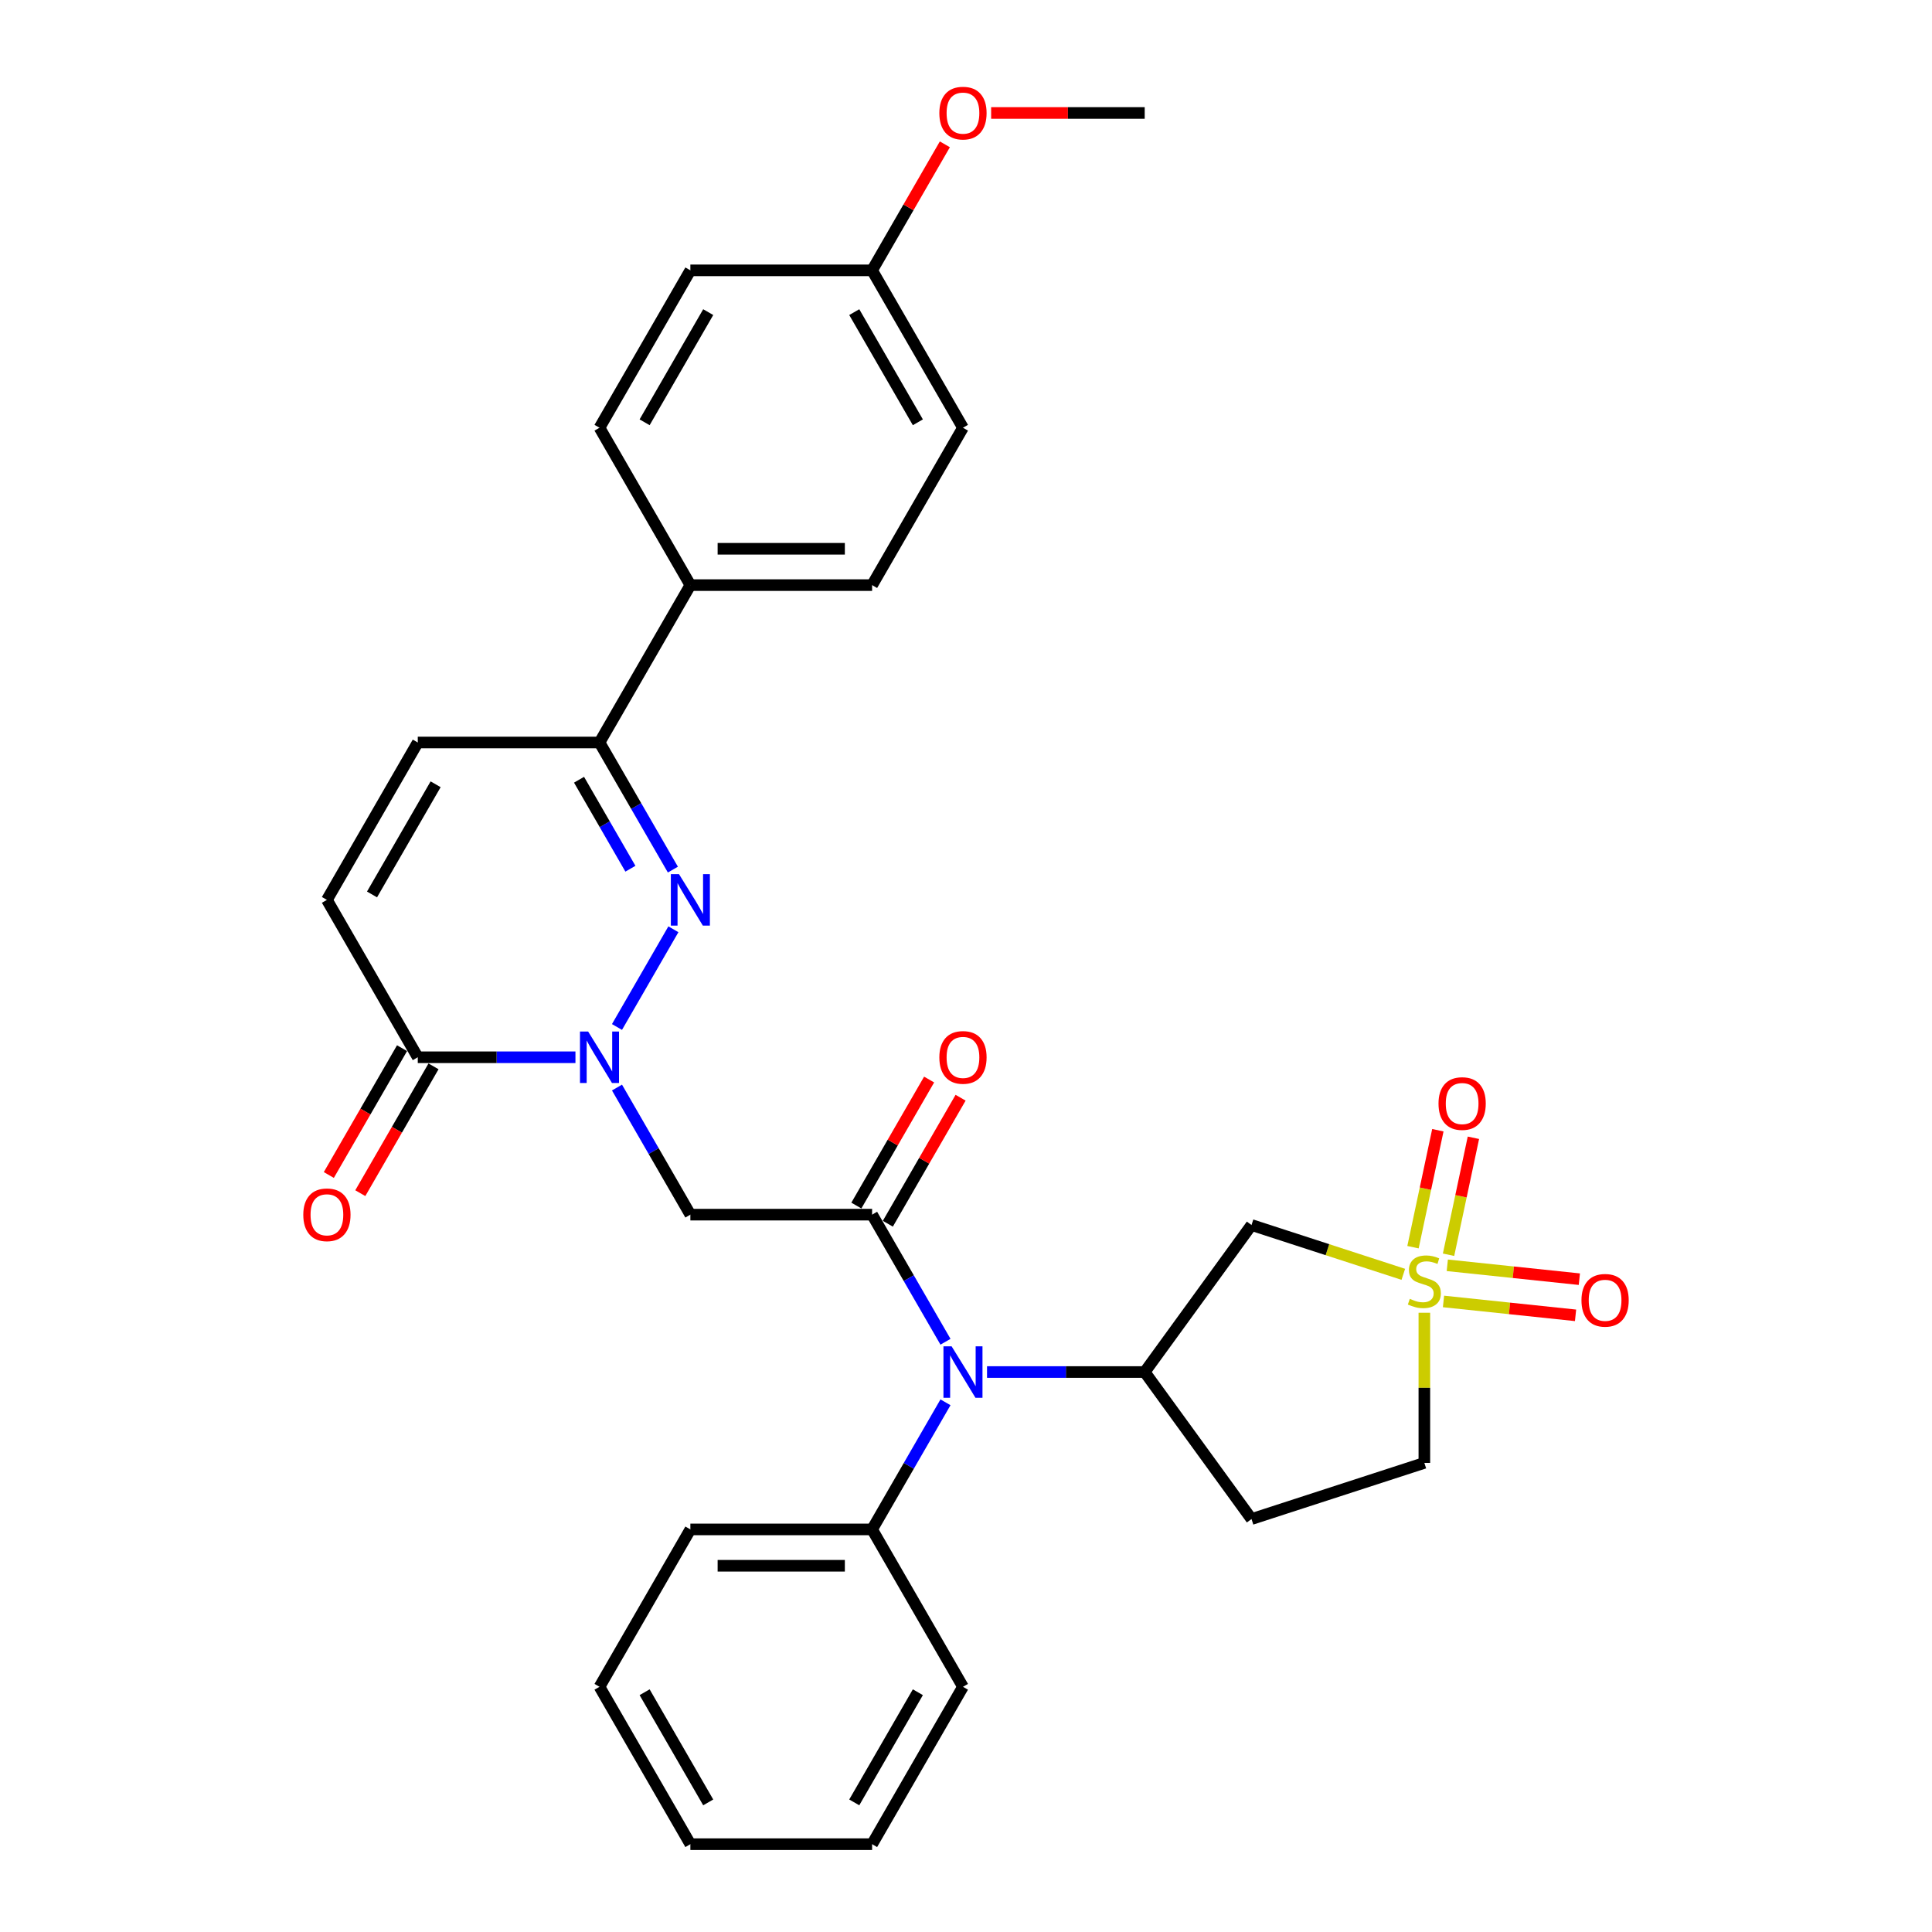 <?xml version='1.0' encoding='iso-8859-1'?>
<svg version='1.1' baseProfile='full'
              xmlns='http://www.w3.org/2000/svg'
                      xmlns:rdkit='http://www.rdkit.org/xml'
                      xmlns:xlink='http://www.w3.org/1999/xlink'
                  xml:space='preserve'
width='1000px' height='1000px' viewBox='0 0 1000 1000'>
<!-- END OF HEADER -->
<rect style='opacity:1.0;fill:#FFFFFF;stroke:none' width='1000' height='1000' x='0' y='0'> </rect>
<path class='bond-4' d='M 726.351,659.59 L 687.067,646.826' style='fill:none;fill-rule:evenodd;stroke:#CCCC00;stroke-width:6px;stroke-linecap:butt;stroke-linejoin:miter;stroke-opacity:1' />
<path class='bond-4' d='M 687.067,646.826 L 647.784,634.062' style='fill:none;fill-rule:evenodd;stroke:#000000;stroke-width:6px;stroke-linecap:butt;stroke-linejoin:miter;stroke-opacity:1' />
<path class='bond-11' d='M 749.767,649.452 L 756.201,619.182' style='fill:none;fill-rule:evenodd;stroke:#CCCC00;stroke-width:6px;stroke-linecap:butt;stroke-linejoin:miter;stroke-opacity:1' />
<path class='bond-11' d='M 756.201,619.182 L 762.635,588.913' style='fill:none;fill-rule:evenodd;stroke:#FF0000;stroke-width:6px;stroke-linecap:butt;stroke-linejoin:miter;stroke-opacity:1' />
<path class='bond-11' d='M 731.365,645.54 L 737.799,615.271' style='fill:none;fill-rule:evenodd;stroke:#CCCC00;stroke-width:6px;stroke-linecap:butt;stroke-linejoin:miter;stroke-opacity:1' />
<path class='bond-11' d='M 737.799,615.271 L 744.233,585.002' style='fill:none;fill-rule:evenodd;stroke:#FF0000;stroke-width:6px;stroke-linecap:butt;stroke-linejoin:miter;stroke-opacity:1' />
<path class='bond-12' d='M 747.153,673.629 L 781.327,677.221' style='fill:none;fill-rule:evenodd;stroke:#CCCC00;stroke-width:6px;stroke-linecap:butt;stroke-linejoin:miter;stroke-opacity:1' />
<path class='bond-12' d='M 781.327,677.221 L 815.502,680.813' style='fill:none;fill-rule:evenodd;stroke:#FF0000;stroke-width:6px;stroke-linecap:butt;stroke-linejoin:miter;stroke-opacity:1' />
<path class='bond-12' d='M 749.119,654.92 L 783.294,658.511' style='fill:none;fill-rule:evenodd;stroke:#CCCC00;stroke-width:6px;stroke-linecap:butt;stroke-linejoin:miter;stroke-opacity:1' />
<path class='bond-12' d='M 783.294,658.511 L 817.469,662.103' style='fill:none;fill-rule:evenodd;stroke:#FF0000;stroke-width:6px;stroke-linecap:butt;stroke-linejoin:miter;stroke-opacity:1' />
<path class='bond-15' d='M 737.243,679.478 L 737.243,718.335' style='fill:none;fill-rule:evenodd;stroke:#CCCC00;stroke-width:6px;stroke-linecap:butt;stroke-linejoin:miter;stroke-opacity:1' />
<path class='bond-15' d='M 737.243,718.335 L 737.243,757.193' style='fill:none;fill-rule:evenodd;stroke:#000000;stroke-width:6px;stroke-linecap:butt;stroke-linejoin:miter;stroke-opacity:1' />
<path class='bond-0' d='M 319.351,562.909 L 338.344,595.805' style='fill:none;fill-rule:evenodd;stroke:#0000FF;stroke-width:6px;stroke-linecap:butt;stroke-linejoin:miter;stroke-opacity:1' />
<path class='bond-0' d='M 338.344,595.805 L 357.336,628.7' style='fill:none;fill-rule:evenodd;stroke:#000000;stroke-width:6px;stroke-linecap:butt;stroke-linejoin:miter;stroke-opacity:1' />
<path class='bond-1' d='M 319.351,531.567 L 348.549,480.996' style='fill:none;fill-rule:evenodd;stroke:#0000FF;stroke-width:6px;stroke-linecap:butt;stroke-linejoin:miter;stroke-opacity:1' />
<path class='bond-6' d='M 297.85,547.238 L 257.045,547.238' style='fill:none;fill-rule:evenodd;stroke:#0000FF;stroke-width:6px;stroke-linecap:butt;stroke-linejoin:miter;stroke-opacity:1' />
<path class='bond-6' d='M 257.045,547.238 L 216.24,547.238' style='fill:none;fill-rule:evenodd;stroke:#000000;stroke-width:6px;stroke-linecap:butt;stroke-linejoin:miter;stroke-opacity:1' />
<path class='bond-8' d='M 348.288,450.106 L 329.296,417.211' style='fill:none;fill-rule:evenodd;stroke:#0000FF;stroke-width:6px;stroke-linecap:butt;stroke-linejoin:miter;stroke-opacity:1' />
<path class='bond-8' d='M 329.296,417.211 L 310.304,384.316' style='fill:none;fill-rule:evenodd;stroke:#000000;stroke-width:6px;stroke-linecap:butt;stroke-linejoin:miter;stroke-opacity:1' />
<path class='bond-8' d='M 326.298,449.644 L 313.004,426.617' style='fill:none;fill-rule:evenodd;stroke:#0000FF;stroke-width:6px;stroke-linecap:butt;stroke-linejoin:miter;stroke-opacity:1' />
<path class='bond-8' d='M 313.004,426.617 L 299.709,403.591' style='fill:none;fill-rule:evenodd;stroke:#000000;stroke-width:6px;stroke-linecap:butt;stroke-linejoin:miter;stroke-opacity:1' />
<path class='bond-2' d='M 451.399,628.7 L 470.391,661.595' style='fill:none;fill-rule:evenodd;stroke:#000000;stroke-width:6px;stroke-linecap:butt;stroke-linejoin:miter;stroke-opacity:1' />
<path class='bond-2' d='M 470.391,661.595 L 489.383,694.49' style='fill:none;fill-rule:evenodd;stroke:#0000FF;stroke-width:6px;stroke-linecap:butt;stroke-linejoin:miter;stroke-opacity:1' />
<path class='bond-3' d='M 451.399,628.7 L 357.336,628.7' style='fill:none;fill-rule:evenodd;stroke:#000000;stroke-width:6px;stroke-linecap:butt;stroke-linejoin:miter;stroke-opacity:1' />
<path class='bond-16' d='M 459.545,633.403 L 478.374,600.79' style='fill:none;fill-rule:evenodd;stroke:#000000;stroke-width:6px;stroke-linecap:butt;stroke-linejoin:miter;stroke-opacity:1' />
<path class='bond-16' d='M 478.374,600.79 L 497.203,568.177' style='fill:none;fill-rule:evenodd;stroke:#FF0000;stroke-width:6px;stroke-linecap:butt;stroke-linejoin:miter;stroke-opacity:1' />
<path class='bond-16' d='M 443.253,623.997 L 462.082,591.384' style='fill:none;fill-rule:evenodd;stroke:#000000;stroke-width:6px;stroke-linecap:butt;stroke-linejoin:miter;stroke-opacity:1' />
<path class='bond-16' d='M 462.082,591.384 L 480.911,558.771' style='fill:none;fill-rule:evenodd;stroke:#FF0000;stroke-width:6px;stroke-linecap:butt;stroke-linejoin:miter;stroke-opacity:1' />
<path class='bond-5' d='M 647.784,634.062 L 592.494,710.161' style='fill:none;fill-rule:evenodd;stroke:#000000;stroke-width:6px;stroke-linecap:butt;stroke-linejoin:miter;stroke-opacity:1' />
<path class='bond-7' d='M 592.494,710.161 L 551.69,710.161' style='fill:none;fill-rule:evenodd;stroke:#000000;stroke-width:6px;stroke-linecap:butt;stroke-linejoin:miter;stroke-opacity:1' />
<path class='bond-7' d='M 551.69,710.161 L 510.885,710.161' style='fill:none;fill-rule:evenodd;stroke:#0000FF;stroke-width:6px;stroke-linecap:butt;stroke-linejoin:miter;stroke-opacity:1' />
<path class='bond-31' d='M 592.494,710.161 L 647.784,786.26' style='fill:none;fill-rule:evenodd;stroke:#000000;stroke-width:6px;stroke-linecap:butt;stroke-linejoin:miter;stroke-opacity:1' />
<path class='bond-9' d='M 216.24,547.238 L 169.209,465.777' style='fill:none;fill-rule:evenodd;stroke:#000000;stroke-width:6px;stroke-linecap:butt;stroke-linejoin:miter;stroke-opacity:1' />
<path class='bond-17' d='M 208.094,542.535 L 189.146,575.355' style='fill:none;fill-rule:evenodd;stroke:#000000;stroke-width:6px;stroke-linecap:butt;stroke-linejoin:miter;stroke-opacity:1' />
<path class='bond-17' d='M 189.146,575.355 L 170.197,608.175' style='fill:none;fill-rule:evenodd;stroke:#FF0000;stroke-width:6px;stroke-linecap:butt;stroke-linejoin:miter;stroke-opacity:1' />
<path class='bond-17' d='M 224.386,551.942 L 205.438,584.762' style='fill:none;fill-rule:evenodd;stroke:#000000;stroke-width:6px;stroke-linecap:butt;stroke-linejoin:miter;stroke-opacity:1' />
<path class='bond-17' d='M 205.438,584.762 L 186.489,617.582' style='fill:none;fill-rule:evenodd;stroke:#FF0000;stroke-width:6px;stroke-linecap:butt;stroke-linejoin:miter;stroke-opacity:1' />
<path class='bond-18' d='M 489.383,725.832 L 470.391,758.727' style='fill:none;fill-rule:evenodd;stroke:#0000FF;stroke-width:6px;stroke-linecap:butt;stroke-linejoin:miter;stroke-opacity:1' />
<path class='bond-18' d='M 470.391,758.727 L 451.399,791.623' style='fill:none;fill-rule:evenodd;stroke:#000000;stroke-width:6px;stroke-linecap:butt;stroke-linejoin:miter;stroke-opacity:1' />
<path class='bond-14' d='M 310.304,384.316 L 357.336,302.854' style='fill:none;fill-rule:evenodd;stroke:#000000;stroke-width:6px;stroke-linecap:butt;stroke-linejoin:miter;stroke-opacity:1' />
<path class='bond-33' d='M 310.304,384.316 L 216.24,384.316' style='fill:none;fill-rule:evenodd;stroke:#000000;stroke-width:6px;stroke-linecap:butt;stroke-linejoin:miter;stroke-opacity:1' />
<path class='bond-10' d='M 169.209,465.777 L 216.24,384.316' style='fill:none;fill-rule:evenodd;stroke:#000000;stroke-width:6px;stroke-linecap:butt;stroke-linejoin:miter;stroke-opacity:1' />
<path class='bond-10' d='M 192.556,462.964 L 225.478,405.941' style='fill:none;fill-rule:evenodd;stroke:#000000;stroke-width:6px;stroke-linecap:butt;stroke-linejoin:miter;stroke-opacity:1' />
<path class='bond-13' d='M 647.784,786.26 L 737.243,757.193' style='fill:none;fill-rule:evenodd;stroke:#000000;stroke-width:6px;stroke-linecap:butt;stroke-linejoin:miter;stroke-opacity:1' />
<path class='bond-19' d='M 357.336,302.854 L 451.399,302.854' style='fill:none;fill-rule:evenodd;stroke:#000000;stroke-width:6px;stroke-linecap:butt;stroke-linejoin:miter;stroke-opacity:1' />
<path class='bond-19' d='M 371.445,284.042 L 437.29,284.042' style='fill:none;fill-rule:evenodd;stroke:#000000;stroke-width:6px;stroke-linecap:butt;stroke-linejoin:miter;stroke-opacity:1' />
<path class='bond-20' d='M 357.336,302.854 L 310.304,221.393' style='fill:none;fill-rule:evenodd;stroke:#000000;stroke-width:6px;stroke-linecap:butt;stroke-linejoin:miter;stroke-opacity:1' />
<path class='bond-25' d='M 451.399,791.623 L 357.336,791.623' style='fill:none;fill-rule:evenodd;stroke:#000000;stroke-width:6px;stroke-linecap:butt;stroke-linejoin:miter;stroke-opacity:1' />
<path class='bond-25' d='M 437.29,810.435 L 371.445,810.435' style='fill:none;fill-rule:evenodd;stroke:#000000;stroke-width:6px;stroke-linecap:butt;stroke-linejoin:miter;stroke-opacity:1' />
<path class='bond-26' d='M 451.399,791.623 L 498.431,873.084' style='fill:none;fill-rule:evenodd;stroke:#000000;stroke-width:6px;stroke-linecap:butt;stroke-linejoin:miter;stroke-opacity:1' />
<path class='bond-23' d='M 451.399,302.854 L 498.431,221.393' style='fill:none;fill-rule:evenodd;stroke:#000000;stroke-width:6px;stroke-linecap:butt;stroke-linejoin:miter;stroke-opacity:1' />
<path class='bond-22' d='M 310.304,221.393 L 357.336,139.931' style='fill:none;fill-rule:evenodd;stroke:#000000;stroke-width:6px;stroke-linecap:butt;stroke-linejoin:miter;stroke-opacity:1' />
<path class='bond-22' d='M 333.651,218.58 L 366.573,161.557' style='fill:none;fill-rule:evenodd;stroke:#000000;stroke-width:6px;stroke-linecap:butt;stroke-linejoin:miter;stroke-opacity:1' />
<path class='bond-21' d='M 451.399,139.931 L 357.336,139.931' style='fill:none;fill-rule:evenodd;stroke:#000000;stroke-width:6px;stroke-linecap:butt;stroke-linejoin:miter;stroke-opacity:1' />
<path class='bond-24' d='M 451.399,139.931 L 470.228,107.318' style='fill:none;fill-rule:evenodd;stroke:#000000;stroke-width:6px;stroke-linecap:butt;stroke-linejoin:miter;stroke-opacity:1' />
<path class='bond-24' d='M 470.228,107.318 L 489.057,74.706' style='fill:none;fill-rule:evenodd;stroke:#FF0000;stroke-width:6px;stroke-linecap:butt;stroke-linejoin:miter;stroke-opacity:1' />
<path class='bond-34' d='M 451.399,139.931 L 498.431,221.393' style='fill:none;fill-rule:evenodd;stroke:#000000;stroke-width:6px;stroke-linecap:butt;stroke-linejoin:miter;stroke-opacity:1' />
<path class='bond-34' d='M 442.162,161.557 L 475.084,218.58' style='fill:none;fill-rule:evenodd;stroke:#000000;stroke-width:6px;stroke-linecap:butt;stroke-linejoin:miter;stroke-opacity:1' />
<path class='bond-27' d='M 513.011,58.47 L 552.753,58.47' style='fill:none;fill-rule:evenodd;stroke:#FF0000;stroke-width:6px;stroke-linecap:butt;stroke-linejoin:miter;stroke-opacity:1' />
<path class='bond-27' d='M 552.753,58.47 L 592.494,58.47' style='fill:none;fill-rule:evenodd;stroke:#000000;stroke-width:6px;stroke-linecap:butt;stroke-linejoin:miter;stroke-opacity:1' />
<path class='bond-28' d='M 357.336,791.623 L 310.304,873.084' style='fill:none;fill-rule:evenodd;stroke:#000000;stroke-width:6px;stroke-linecap:butt;stroke-linejoin:miter;stroke-opacity:1' />
<path class='bond-29' d='M 498.431,873.084 L 451.399,954.545' style='fill:none;fill-rule:evenodd;stroke:#000000;stroke-width:6px;stroke-linecap:butt;stroke-linejoin:miter;stroke-opacity:1' />
<path class='bond-29' d='M 475.084,875.897 L 442.162,932.92' style='fill:none;fill-rule:evenodd;stroke:#000000;stroke-width:6px;stroke-linecap:butt;stroke-linejoin:miter;stroke-opacity:1' />
<path class='bond-32' d='M 310.304,873.084 L 357.336,954.545' style='fill:none;fill-rule:evenodd;stroke:#000000;stroke-width:6px;stroke-linecap:butt;stroke-linejoin:miter;stroke-opacity:1' />
<path class='bond-32' d='M 333.651,875.897 L 366.573,932.92' style='fill:none;fill-rule:evenodd;stroke:#000000;stroke-width:6px;stroke-linecap:butt;stroke-linejoin:miter;stroke-opacity:1' />
<path class='bond-30' d='M 451.399,954.545 L 357.336,954.545' style='fill:none;fill-rule:evenodd;stroke:#000000;stroke-width:6px;stroke-linecap:butt;stroke-linejoin:miter;stroke-opacity:1' />
<path  class='atom-0' d='M 729.718 672.272
Q 730.019 672.385, 731.261 672.912
Q 732.502 673.439, 733.857 673.777
Q 735.249 674.079, 736.604 674.079
Q 739.125 674.079, 740.592 672.874
Q 742.059 671.633, 742.059 669.488
Q 742.059 668.021, 741.307 667.118
Q 740.592 666.215, 739.463 665.726
Q 738.334 665.237, 736.453 664.672
Q 734.083 663.957, 732.653 663.28
Q 731.261 662.603, 730.245 661.173
Q 729.267 659.743, 729.267 657.335
Q 729.267 653.987, 731.524 651.917
Q 733.819 649.848, 738.334 649.848
Q 741.42 649.848, 744.919 651.315
L 744.053 654.212
Q 740.855 652.895, 738.447 652.895
Q 735.851 652.895, 734.421 653.987
Q 732.992 655.04, 733.029 656.884
Q 733.029 658.313, 733.744 659.179
Q 734.497 660.044, 735.55 660.533
Q 736.641 661.022, 738.447 661.587
Q 740.855 662.339, 742.285 663.092
Q 743.715 663.844, 744.731 665.387
Q 745.784 666.892, 745.784 669.488
Q 745.784 673.175, 743.301 675.17
Q 740.855 677.126, 736.754 677.126
Q 734.384 677.126, 732.578 676.599
Q 730.809 676.11, 728.702 675.245
L 729.718 672.272
' fill='#CCCC00'/>
<path  class='atom-1' d='M 304.415 533.919
L 313.145 548.029
Q 314.01 549.421, 315.402 551.942
Q 316.794 554.463, 316.869 554.613
L 316.869 533.919
L 320.406 533.919
L 320.406 560.558
L 316.757 560.558
L 307.388 545.131
Q 306.297 543.325, 305.13 541.256
Q 304.002 539.187, 303.663 538.547
L 303.663 560.558
L 300.201 560.558
L 300.201 533.919
L 304.415 533.919
' fill='#0000FF'/>
<path  class='atom-2' d='M 351.447 452.458
L 360.176 466.567
Q 361.042 467.959, 362.434 470.48
Q 363.826 473.001, 363.901 473.152
L 363.901 452.458
L 367.438 452.458
L 367.438 479.096
L 363.788 479.096
L 354.42 463.67
Q 353.328 461.864, 352.162 459.795
Q 351.033 457.725, 350.695 457.086
L 350.695 479.096
L 347.233 479.096
L 347.233 452.458
L 351.447 452.458
' fill='#0000FF'/>
<path  class='atom-8' d='M 492.542 696.842
L 501.272 710.951
Q 502.137 712.344, 503.529 714.864
Q 504.921 717.385, 504.996 717.536
L 504.996 696.842
L 508.533 696.842
L 508.533 723.481
L 504.884 723.481
L 495.515 708.054
Q 494.424 706.248, 493.257 704.179
Q 492.129 702.109, 491.79 701.47
L 491.79 723.481
L 488.328 723.481
L 488.328 696.842
L 492.542 696.842
' fill='#0000FF'/>
<path  class='atom-12' d='M 744.572 571.197
Q 744.572 564.8, 747.732 561.226
Q 750.893 557.652, 756.8 557.652
Q 762.707 557.652, 765.868 561.226
Q 769.028 564.8, 769.028 571.197
Q 769.028 577.668, 765.83 581.356
Q 762.632 585.005, 756.8 585.005
Q 750.931 585.005, 747.732 581.356
Q 744.572 577.706, 744.572 571.197
M 756.8 581.995
Q 760.864 581.995, 763.046 579.286
Q 765.266 576.54, 765.266 571.197
Q 765.266 565.967, 763.046 563.333
Q 760.864 560.662, 756.8 560.662
Q 752.737 560.662, 750.517 563.295
Q 748.334 565.929, 748.334 571.197
Q 748.334 576.577, 750.517 579.286
Q 752.737 581.995, 756.8 581.995
' fill='#FF0000'/>
<path  class='atom-13' d='M 818.563 673.037
Q 818.563 666.641, 821.724 663.066
Q 824.884 659.492, 830.791 659.492
Q 836.699 659.492, 839.859 663.066
Q 843.02 666.641, 843.02 673.037
Q 843.02 679.509, 839.822 683.196
Q 836.623 686.846, 830.791 686.846
Q 824.922 686.846, 821.724 683.196
Q 818.563 679.546, 818.563 673.037
M 830.791 683.836
Q 834.855 683.836, 837.037 681.127
Q 839.257 678.38, 839.257 673.037
Q 839.257 667.807, 837.037 665.173
Q 834.855 662.502, 830.791 662.502
Q 826.728 662.502, 824.508 665.136
Q 822.326 667.77, 822.326 673.037
Q 822.326 678.418, 824.508 681.127
Q 826.728 683.836, 830.791 683.836
' fill='#FF0000'/>
<path  class='atom-17' d='M 486.203 547.314
Q 486.203 540.917, 489.363 537.343
Q 492.524 533.769, 498.431 533.769
Q 504.338 533.769, 507.499 537.343
Q 510.659 540.917, 510.659 547.314
Q 510.659 553.785, 507.461 557.473
Q 504.263 561.122, 498.431 561.122
Q 492.561 561.122, 489.363 557.473
Q 486.203 553.823, 486.203 547.314
M 498.431 558.112
Q 502.494 558.112, 504.677 555.403
Q 506.897 552.657, 506.897 547.314
Q 506.897 542.084, 504.677 539.45
Q 502.494 536.779, 498.431 536.779
Q 494.367 536.779, 492.147 539.412
Q 489.965 542.046, 489.965 547.314
Q 489.965 552.694, 492.147 555.403
Q 494.367 558.112, 498.431 558.112
' fill='#FF0000'/>
<path  class='atom-18' d='M 156.98 628.775
Q 156.98 622.379, 160.141 618.804
Q 163.301 615.23, 169.209 615.23
Q 175.116 615.23, 178.276 618.804
Q 181.437 622.379, 181.437 628.775
Q 181.437 635.247, 178.239 638.934
Q 175.04 642.584, 169.209 642.584
Q 163.339 642.584, 160.141 638.934
Q 156.98 635.284, 156.98 628.775
M 169.209 639.574
Q 173.272 639.574, 175.454 636.865
Q 177.674 634.118, 177.674 628.775
Q 177.674 623.545, 175.454 620.911
Q 173.272 618.24, 169.209 618.24
Q 165.145 618.24, 162.925 620.874
Q 160.743 623.508, 160.743 628.775
Q 160.743 634.156, 162.925 636.865
Q 165.145 639.574, 169.209 639.574
' fill='#FF0000'/>
<path  class='atom-25' d='M 486.203 58.545
Q 486.203 52.149, 489.363 48.575
Q 492.524 45, 498.431 45
Q 504.338 45, 507.499 48.575
Q 510.659 52.149, 510.659 58.545
Q 510.659 65.017, 507.461 68.704
Q 504.263 72.354, 498.431 72.354
Q 492.561 72.354, 489.363 68.704
Q 486.203 65.055, 486.203 58.545
M 498.431 69.344
Q 502.494 69.344, 504.677 66.635
Q 506.897 63.888, 506.897 58.545
Q 506.897 53.315, 504.677 50.682
Q 502.494 48.01, 498.431 48.01
Q 494.367 48.01, 492.147 50.644
Q 489.965 53.278, 489.965 58.545
Q 489.965 63.926, 492.147 66.635
Q 494.367 69.344, 498.431 69.344
' fill='#FF0000'/>
</svg>

